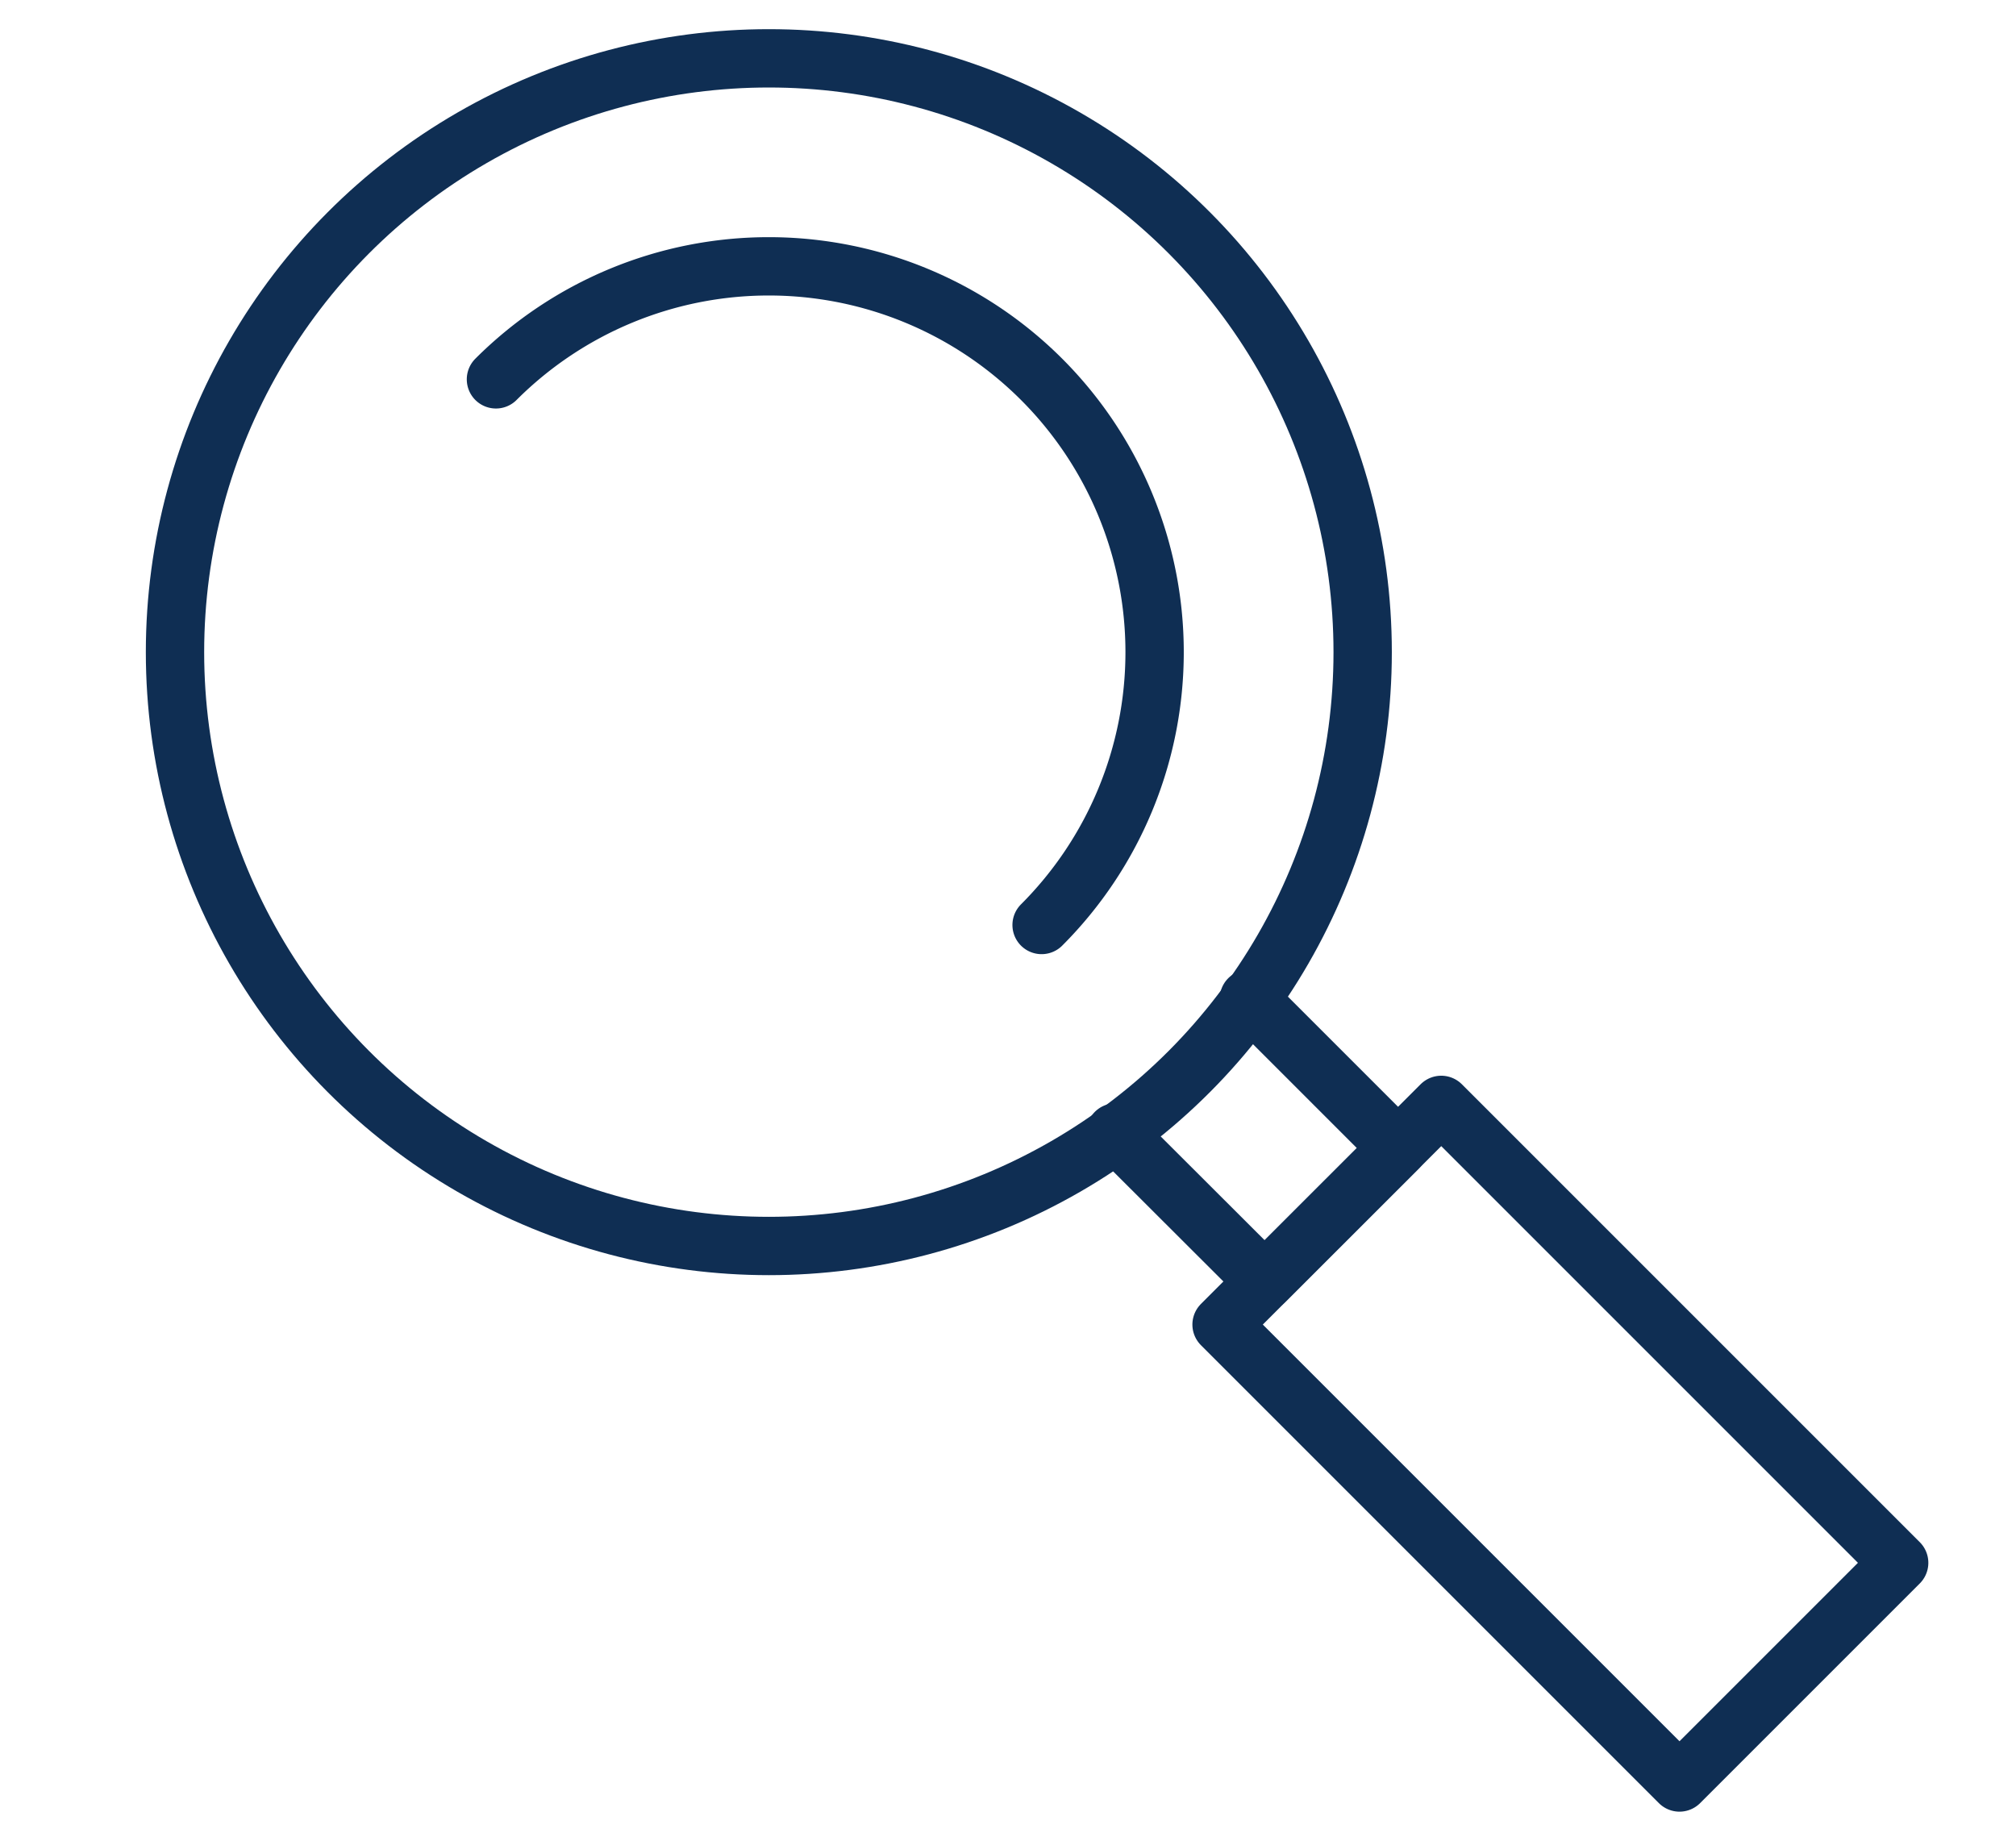 <svg xmlns="http://www.w3.org/2000/svg" width="34.56" height="31.561" viewBox="0 0 34.56 31.561">
  <g id="グループ_4233" data-name="グループ 4233" transform="translate(13626 20000)">
    <rect id="長方形_4739" data-name="長方形 4739" width="34.56" height="31.56" transform="translate(-13626 -20000)" fill="none"/>
    <g id="グループ_4232" data-name="グループ 4232" transform="translate(-13649.721 -20030.186)">
      <circle id="楕円形_8" data-name="楕円形 8" cx="10.18" cy="10.18" r="10.18" transform="translate(26.721 31.186)" fill="none" stroke="#0f2e53" stroke-linecap="round" stroke-linejoin="round" stroke-width="1"/>
      <path id="パス_1578" data-name="パス 1578" d="M32.223,36.689a6.614,6.614,0,0,1,9.354,9.354" fill="none" stroke="#0f2e53" stroke-linecap="round" stroke-linejoin="round" stroke-width="1"/>
      <path id="パス_1579" data-name="パス 1579" d="M45.13,47.309l2.558,2.558L45.4,52.153,42.843,49.6" fill="none" stroke="#0f2e53" stroke-linecap="round" stroke-linejoin="round" stroke-width="1"/>
      <rect id="長方形_974" data-name="長方形 974" width="5.326" height="11.102" transform="translate(44.662 52.893) rotate(-45)" fill="none" stroke="#0f2e53" stroke-linecap="round" stroke-linejoin="round" stroke-width="1"/>
    </g>
  </g>
</svg>
